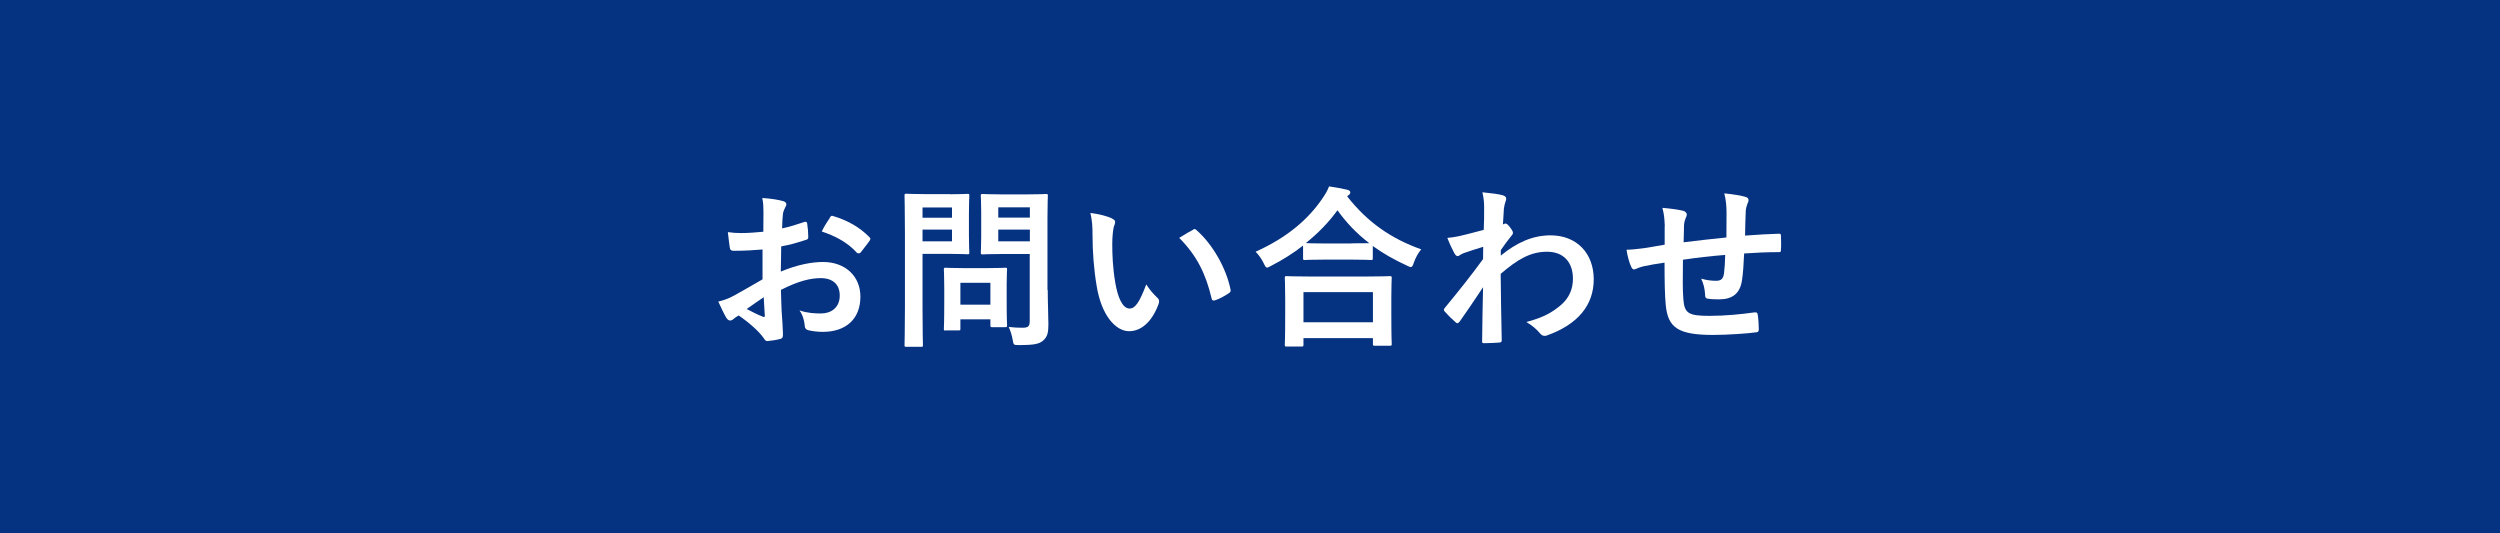 <?xml version="1.0" encoding="UTF-8"?> <svg xmlns="http://www.w3.org/2000/svg" id="_レイヤー_2" viewBox="0 0 187.5 40"><g id="_文字"><g><rect width="187.5" height="40" style="fill:#053281;"></rect><g><path d="M57.22,18.71c-.65,.05-1.31,.1-2.18,.1-.22,0-.29-.08-.31-.27-.04-.25-.09-.68-.14-1.13,.34,.05,.68,.07,1.01,.07,.55,0,1.11-.05,1.65-.1,0-.43,.01-.92,.01-1.48,0-.34-.01-.71-.09-1.05,.65,.04,1.2,.13,1.55,.23,.16,.04,.26,.13,.26,.25,0,.05-.03,.12-.08,.21-.09,.17-.16,.34-.18,.51-.04,.34-.05,.66-.06,1.08,.57-.12,1.1-.29,1.66-.48,.12-.04,.21-.01,.22,.12,.05,.33,.08,.68,.08,1.01,0,.13-.04,.17-.17,.21-.86,.27-1.08,.34-1.86,.49-.01,.62-.01,1.26-.03,1.89,1.22-.52,2.37-.73,3.2-.72,1.61,.01,2.77,1.04,2.77,2.6,0,1.66-1.07,2.64-2.82,2.64-.38,0-.79-.05-1.07-.12-.21-.05-.29-.18-.29-.39-.03-.29-.12-.73-.39-1.1,.62,.21,1.14,.23,1.62,.23,.73,0,1.4-.42,1.4-1.34,0-.84-.52-1.31-1.43-1.31-.74,0-1.64,.2-2.98,.88,.01,.55,.03,.99,.05,1.56,.04,.57,.1,1.39,.1,1.69,0,.18,.03,.38-.2,.43-.29,.08-.7,.14-.96,.16-.14,.01-.2-.09-.31-.26-.35-.48-1.03-1.1-1.85-1.66-.14,.08-.3,.18-.42,.29-.06,.06-.16,.09-.22,.09-.1,0-.21-.08-.29-.21-.14-.23-.4-.78-.6-1.21,.34-.08,.77-.22,1.2-.46,.56-.31,1.17-.66,2.12-1.21v-2.22Zm-1.21,4.47c.36,.19,.81,.42,1.22,.58,.1,.03,.14,.01,.13-.1-.03-.34-.05-.94-.08-1.37-.36,.25-.81,.55-1.27,.88Zm6.21-6.83c.09-.14,.13-.18,.22-.16,1.2,.35,2.08,.9,2.76,1.59,.05,.05,.08,.09,.08,.13s-.03,.08-.05,.13c-.17,.26-.51,.66-.7,.92-.04,.05-.22,.06-.26,0-.69-.77-1.6-1.25-2.64-1.6,.17-.35,.38-.69,.6-1.01Z" style="fill:#fff;"></path><path d="M71.27,14.57c.84,0,1.22-.03,1.3-.03,.12,0,.13,.01,.13,.14,0,.08-.03,.47-.03,1.29v1.69c0,.81,.03,1.2,.03,1.27,0,.13-.01,.14-.13,.14-.08,0-.46-.03-1.3-.03h-2.08v4.06c0,1.79,.03,2.68,.03,2.77,0,.13-.01,.14-.14,.14h-1.1c-.13,0-.14-.01-.14-.14,0-.09,.03-.98,.03-2.77v-5.63c0-1.79-.03-2.7-.03-2.8,0-.13,.01-.14,.14-.14,.09,0,.57,.03,1.52,.03h1.78Zm-2.08,.99v.77h2.21v-.77h-2.21Zm2.21,1.66h-2.21v.88h2.21v-.88Zm-.47,7.57c-.13,0-.14,0-.14-.13,0-.08,.03-.4,.03-2.12v-.94c0-.95-.03-1.29-.03-1.38,0-.13,.01-.14,.14-.14,.09,0,.4,.03,1.38,.03h1.7c.97,0,1.29-.03,1.38-.03,.13,0,.14,.01,.14,.14,0,.08-.03,.42-.03,1.13v1c0,1.64,.03,1.95,.03,2.03,0,.14-.01,.16-.14,.16h-.95c-.14,0-.16-.01-.16-.16v-.43h-2.25v.7c0,.13-.01,.13-.16,.13h-.95Zm1.1-1.94h2.25v-1.64h-2.25v1.64Zm6.55-1.11c0,.91,.05,1.95,.05,2.59s-.08,.92-.38,1.2c-.29,.26-.65,.35-1.81,.35-.42,0-.42,.01-.49-.4-.07-.38-.17-.69-.3-.96,.39,.05,.71,.06,1.05,.06,.43,0,.53-.12,.53-.51v-5.02h-2.08c-1.01,0-1.35,.03-1.43,.03-.14,0-.16-.01-.16-.14,0-.09,.03-.39,.03-1.17v-1.9c0-.78-.03-1.09-.03-1.18,0-.13,.01-.14,.16-.14,.08,0,.42,.03,1.43,.03h1.87c1,0,1.35-.03,1.43-.03,.13,0,.14,.01,.14,.14,0,.08-.03,.62-.03,1.73v5.33Zm-3.71-6.19v.77h2.37v-.77h-2.37Zm2.37,2.55v-.88h-2.37v.88h2.37Z" style="fill:#fff;"></path><path d="M83.43,16.41c.12,.05,.21,.14,.21,.23,0,.08-.04,.21-.1,.36-.05,.16-.12,.71-.12,1.27,0,.83,.03,1.77,.23,2.96,.18,1.03,.52,1.91,1.07,1.91,.42,0,.74-.46,1.25-1.81,.29,.46,.57,.75,.83,1,.16,.14,.16,.3,.09,.48-.49,1.33-1.3,2.03-2.21,2.03-1.01,0-2.08-1.2-2.43-3.39-.21-1.23-.31-2.59-.31-3.78,0-.72-.03-1.11-.16-1.7,.62,.08,1.26,.23,1.65,.43Zm6.03,.82c.05-.03,.1-.05,.14-.05,.05,0,.09,.03,.14,.08,1.18,1.03,2.22,2.82,2.55,4.45,.04,.17-.04,.22-.14,.29-.34,.22-.66,.4-1.01,.52-.16,.05-.25,.01-.27-.14-.44-1.86-1.11-3.21-2.43-4.54,.49-.31,.82-.49,1.03-.6Z" style="fill:#fff;"></path><path d="M97.74,18.41c-.75,.59-1.56,1.09-2.41,1.53-.16,.08-.23,.13-.3,.13-.09,0-.14-.09-.25-.32-.17-.35-.38-.64-.61-.87,2.39-1.08,3.94-2.43,5-3.98,.23-.34,.38-.58,.51-.92,.51,.08,.99,.16,1.36,.25,.16,.05,.23,.09,.23,.21,0,.06-.03,.13-.13,.2-.04,.03-.08,.05-.1,.09,1.55,1.98,3.35,3.19,5.55,3.97-.22,.27-.42,.62-.55,.99-.08,.25-.13,.34-.23,.34-.06,0-.17-.04-.31-.12-.92-.42-1.77-.9-2.54-1.46v.91c0,.13-.01,.14-.14,.14-.08,0-.43-.03-1.47-.03h-2.01c-1.04,0-1.38,.03-1.47,.03-.13,0-.14-.01-.14-.14v-.94Zm-1.24,7.58c-.13,0-.14-.01-.14-.14,0-.08,.03-.43,.03-2.31v-1.12c0-1.12-.03-1.5-.03-1.57,0-.13,.01-.14,.14-.14,.08,0,.53,.03,1.78,.03h4.16c1.25,0,1.7-.03,1.78-.03,.14,0,.16,.01,.16,.14,0,.08-.03,.46-.03,1.38v1.27c0,1.87,.03,2.22,.03,2.29,0,.13-.01,.14-.16,.14h-1.11c-.13,0-.14-.01-.14-.14v-.43h-5.21v.49c0,.13-.01,.14-.16,.14h-1.11Zm1.26-1.82h5.21v-2.26h-5.21v2.26Zm3.6-5.92c.77,0,1.16-.01,1.34-.01-.94-.71-1.73-1.55-2.39-2.47-.68,.94-1.48,1.74-2.37,2.46,.16,.01,.52,.03,1.4,.03h2.01Z" style="fill:#fff;"></path><path d="M112.56,19.17c1.17-.96,2.37-1.52,3.73-1.52,1.96,0,3.24,1.34,3.24,3.3s-1.22,3.38-3.46,4.19c-.08,.04-.16,.05-.22,.05-.13,0-.25-.06-.34-.18-.27-.32-.57-.58-1.03-.86,1.26-.34,1.92-.7,2.61-1.29,.6-.53,.88-1.18,.88-1.96,0-1.22-.69-2.02-1.94-2.02s-2.21,.57-3.48,1.66c.01,1.66,.05,3.24,.08,4.99,0,.1-.06,.16-.17,.16-.14,.01-.73,.05-1.16,.05-.12,0-.16-.05-.14-.18,.01-1.33,.04-2.69,.07-4.02-.62,.94-1.27,1.89-1.75,2.57-.07,.08-.12,.13-.18,.13-.04,0-.09-.03-.14-.08-.3-.26-.55-.51-.79-.78-.05-.04-.08-.09-.08-.14s.03-.1,.08-.16c1.14-1.39,1.88-2.31,2.86-3.65,0-.33,0-.68,.01-.92-.38,.12-.99,.3-1.48,.48-.22,.09-.35,.22-.43,.22-.09,0-.18-.08-.26-.23-.16-.3-.35-.7-.52-1.14,.31-.03,.51-.05,.88-.13,.34-.08,.85-.2,1.85-.47,.03-.56,.03-1.13,.03-1.69,0-.33-.03-.7-.13-1.13,.75,.08,1.18,.13,1.51,.22,.27,.08,.33,.22,.23,.46-.06,.16-.1,.35-.13,.56-.01,.31-.04,.61-.07,1.17,.04-.01,.07-.03,.1-.04,.03-.01,.06-.03,.09-.03,.09,0,.23,.13,.35,.3,.16,.21,.21,.31,.21,.4s-.03,.14-.22,.36c-.18,.23-.38,.48-.69,.94v.4Z" style="fill:#fff;"></path><path d="M124.86,16.97c-.03-.66-.05-.87-.18-1.38,.65,.05,1.24,.14,1.56,.22,.14,.03,.27,.16,.27,.27,0,.09-.04,.18-.08,.27-.08,.19-.12,.36-.13,.57-.01,.31-.01,.81-.03,1.25,.9-.12,2.27-.26,3.21-.36,.01-.65,.01-1.35,.01-1.83s-.04-.99-.17-1.48c.79,.09,1.25,.16,1.57,.26,.18,.05,.25,.12,.25,.25,0,.1-.05,.21-.08,.26-.07,.21-.12,.36-.13,.58-.03,.7-.04,1.21-.05,1.82,1.05-.08,1.83-.12,2.53-.14,.1,0,.16,.01,.16,.13,.01,.35,.03,.72,0,1.07,0,.17-.03,.18-.17,.18-.86,0-1.73,.04-2.59,.1-.04,.86-.08,1.5-.16,2-.14,1.01-.73,1.44-1.7,1.44-.23,0-.53,0-.81-.04-.21-.01-.26-.1-.26-.34-.03-.43-.1-.75-.29-1.17,.43,.12,.78,.16,1.1,.16,.35,0,.55-.1,.61-.56,.05-.4,.08-.87,.09-1.38-1.04,.08-2.17,.21-3.17,.36-.01,1.42-.03,2.2,.03,2.94,.08,1.07,.36,1.27,1.95,1.27,1.16,0,2.41-.12,3.37-.26,.2-.01,.23,.01,.26,.17,.05,.27,.08,.85,.08,1.09,0,.16-.05,.22-.17,.23-.6,.09-2.21,.2-3.26,.2-2.63,0-3.39-.55-3.55-2.25-.07-.7-.09-1.79-.09-3.17-.66,.09-1.08,.17-1.57,.27-.14,.04-.35,.09-.58,.2-.17,.08-.26,.03-.34-.14-.16-.33-.3-.86-.36-1.3,.27,0,.83-.05,1.39-.13,.36-.05,.99-.17,1.47-.25v-1.39Z" style="fill:#fff;"></path></g></g></g></svg> 